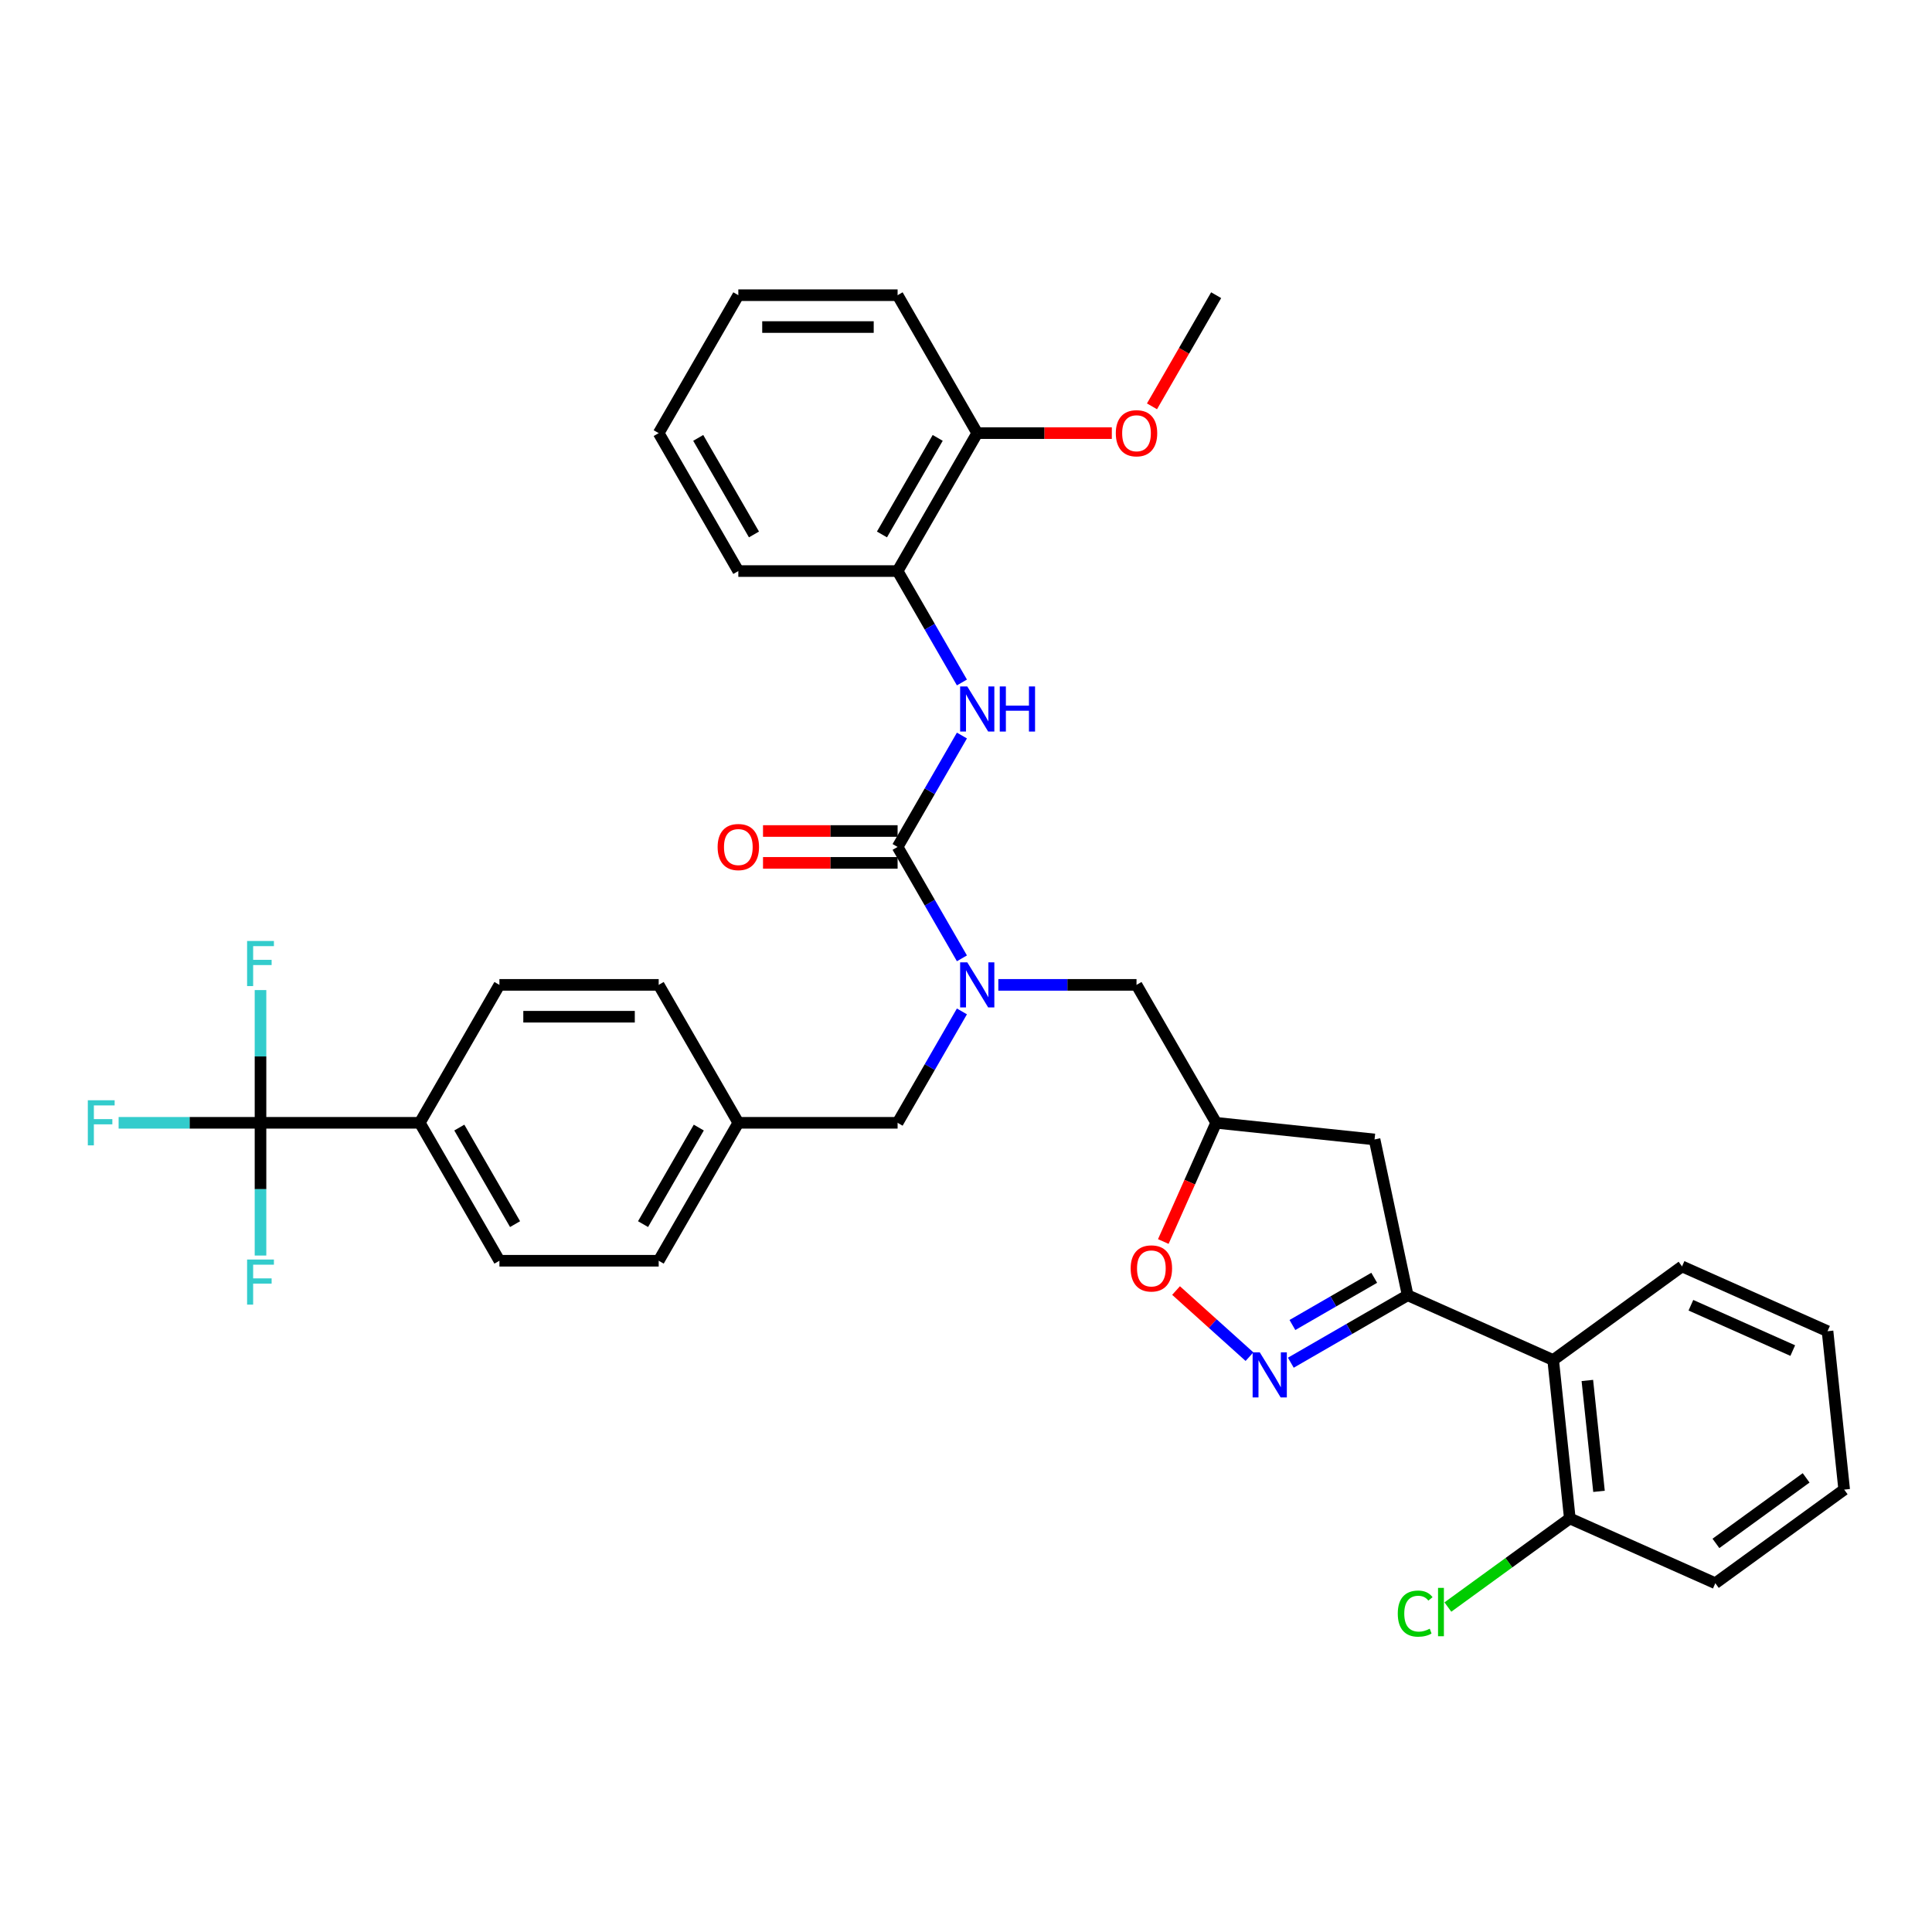 <?xml version='1.0' encoding='iso-8859-1'?>
<svg version='1.1' baseProfile='full'
              xmlns='http://www.w3.org/2000/svg'
                      xmlns:rdkit='http://www.rdkit.org/xml'
                      xmlns:xlink='http://www.w3.org/1999/xlink'
                  xml:space='preserve'
width='1000px' height='1000px' viewBox='0 0 1000 1000'>
<!-- END OF HEADER -->
<rect style='opacity:1.0;fill:#FFFFFF;stroke:none' width='1000' height='1000' x='0' y='0'> </rect>
<path class='bond-0' d='M 464.597,295.582 L 505.817,224.187' style='fill:none;fill-rule:evenodd;stroke:#000000;stroke-width:6px;stroke-linecap:butt;stroke-linejoin:miter;stroke-opacity:1' />
<path class='bond-0' d='M 456.501,276.629 L 485.355,226.652' style='fill:none;fill-rule:evenodd;stroke:#000000;stroke-width:6px;stroke-linecap:butt;stroke-linejoin:miter;stroke-opacity:1' />
<path class='bond-1' d='M 464.597,295.582 L 382.157,295.582' style='fill:none;fill-rule:evenodd;stroke:#000000;stroke-width:6px;stroke-linecap:butt;stroke-linejoin:miter;stroke-opacity:1' />
<path class='bond-2' d='M 464.597,295.582 L 481.243,324.413' style='fill:none;fill-rule:evenodd;stroke:#000000;stroke-width:6px;stroke-linecap:butt;stroke-linejoin:miter;stroke-opacity:1' />
<path class='bond-2' d='M 481.243,324.413 L 497.888,353.243' style='fill:none;fill-rule:evenodd;stroke:#0000FF;stroke-width:6px;stroke-linecap:butt;stroke-linejoin:miter;stroke-opacity:1' />
<path class='bond-3' d='M 516.732,509.768 L 552.495,509.768' style='fill:none;fill-rule:evenodd;stroke:#0000FF;stroke-width:6px;stroke-linecap:butt;stroke-linejoin:miter;stroke-opacity:1' />
<path class='bond-3' d='M 552.495,509.768 L 588.258,509.768' style='fill:none;fill-rule:evenodd;stroke:#000000;stroke-width:6px;stroke-linecap:butt;stroke-linejoin:miter;stroke-opacity:1' />
<path class='bond-4' d='M 497.888,496.034 L 481.243,467.203' style='fill:none;fill-rule:evenodd;stroke:#0000FF;stroke-width:6px;stroke-linecap:butt;stroke-linejoin:miter;stroke-opacity:1' />
<path class='bond-4' d='M 481.243,467.203 L 464.597,438.373' style='fill:none;fill-rule:evenodd;stroke:#000000;stroke-width:6px;stroke-linecap:butt;stroke-linejoin:miter;stroke-opacity:1' />
<path class='bond-5' d='M 497.888,523.503 L 481.243,552.333' style='fill:none;fill-rule:evenodd;stroke:#0000FF;stroke-width:6px;stroke-linecap:butt;stroke-linejoin:miter;stroke-opacity:1' />
<path class='bond-5' d='M 481.243,552.333 L 464.597,581.164' style='fill:none;fill-rule:evenodd;stroke:#000000;stroke-width:6px;stroke-linecap:butt;stroke-linejoin:miter;stroke-opacity:1' />
<path class='bond-6' d='M 464.597,430.129 L 429.766,430.129' style='fill:none;fill-rule:evenodd;stroke:#000000;stroke-width:6px;stroke-linecap:butt;stroke-linejoin:miter;stroke-opacity:1' />
<path class='bond-6' d='M 429.766,430.129 L 394.935,430.129' style='fill:none;fill-rule:evenodd;stroke:#FF0000;stroke-width:6px;stroke-linecap:butt;stroke-linejoin:miter;stroke-opacity:1' />
<path class='bond-6' d='M 464.597,446.617 L 429.766,446.617' style='fill:none;fill-rule:evenodd;stroke:#000000;stroke-width:6px;stroke-linecap:butt;stroke-linejoin:miter;stroke-opacity:1' />
<path class='bond-6' d='M 429.766,446.617 L 394.935,446.617' style='fill:none;fill-rule:evenodd;stroke:#FF0000;stroke-width:6px;stroke-linecap:butt;stroke-linejoin:miter;stroke-opacity:1' />
<path class='bond-7' d='M 464.597,438.373 L 481.243,409.543' style='fill:none;fill-rule:evenodd;stroke:#000000;stroke-width:6px;stroke-linecap:butt;stroke-linejoin:miter;stroke-opacity:1' />
<path class='bond-7' d='M 481.243,409.543 L 497.888,380.712' style='fill:none;fill-rule:evenodd;stroke:#0000FF;stroke-width:6px;stroke-linecap:butt;stroke-linejoin:miter;stroke-opacity:1' />
<path class='bond-8' d='M 505.817,224.187 L 540.648,224.187' style='fill:none;fill-rule:evenodd;stroke:#000000;stroke-width:6px;stroke-linecap:butt;stroke-linejoin:miter;stroke-opacity:1' />
<path class='bond-8' d='M 540.648,224.187 L 575.479,224.187' style='fill:none;fill-rule:evenodd;stroke:#FF0000;stroke-width:6px;stroke-linecap:butt;stroke-linejoin:miter;stroke-opacity:1' />
<path class='bond-9' d='M 505.817,224.187 L 464.597,152.792' style='fill:none;fill-rule:evenodd;stroke:#000000;stroke-width:6px;stroke-linecap:butt;stroke-linejoin:miter;stroke-opacity:1' />
<path class='bond-10' d='M 596.263,210.321 L 612.871,181.556' style='fill:none;fill-rule:evenodd;stroke:#FF0000;stroke-width:6px;stroke-linecap:butt;stroke-linejoin:miter;stroke-opacity:1' />
<path class='bond-10' d='M 612.871,181.556 L 629.478,152.792' style='fill:none;fill-rule:evenodd;stroke:#000000;stroke-width:6px;stroke-linecap:butt;stroke-linejoin:miter;stroke-opacity:1' />
<path class='bond-11' d='M 728.607,670.42 L 711.466,589.781' style='fill:none;fill-rule:evenodd;stroke:#000000;stroke-width:6px;stroke-linecap:butt;stroke-linejoin:miter;stroke-opacity:1' />
<path class='bond-12' d='M 728.607,670.42 L 698.367,687.879' style='fill:none;fill-rule:evenodd;stroke:#000000;stroke-width:6px;stroke-linecap:butt;stroke-linejoin:miter;stroke-opacity:1' />
<path class='bond-12' d='M 698.367,687.879 L 668.126,705.338' style='fill:none;fill-rule:evenodd;stroke:#0000FF;stroke-width:6px;stroke-linecap:butt;stroke-linejoin:miter;stroke-opacity:1' />
<path class='bond-12' d='M 711.291,661.379 L 690.123,673.6' style='fill:none;fill-rule:evenodd;stroke:#000000;stroke-width:6px;stroke-linecap:butt;stroke-linejoin:miter;stroke-opacity:1' />
<path class='bond-12' d='M 690.123,673.6 L 668.954,685.821' style='fill:none;fill-rule:evenodd;stroke:#0000FF;stroke-width:6px;stroke-linecap:butt;stroke-linejoin:miter;stroke-opacity:1' />
<path class='bond-13' d='M 728.607,670.42 L 803.92,703.951' style='fill:none;fill-rule:evenodd;stroke:#000000;stroke-width:6px;stroke-linecap:butt;stroke-linejoin:miter;stroke-opacity:1' />
<path class='bond-14' d='M 711.466,589.781 L 629.478,581.164' style='fill:none;fill-rule:evenodd;stroke:#000000;stroke-width:6px;stroke-linecap:butt;stroke-linejoin:miter;stroke-opacity:1' />
<path class='bond-15' d='M 629.478,581.164 L 615.799,611.887' style='fill:none;fill-rule:evenodd;stroke:#000000;stroke-width:6px;stroke-linecap:butt;stroke-linejoin:miter;stroke-opacity:1' />
<path class='bond-15' d='M 615.799,611.887 L 602.12,642.61' style='fill:none;fill-rule:evenodd;stroke:#FF0000;stroke-width:6px;stroke-linecap:butt;stroke-linejoin:miter;stroke-opacity:1' />
<path class='bond-16' d='M 629.478,581.164 L 588.258,509.768' style='fill:none;fill-rule:evenodd;stroke:#000000;stroke-width:6px;stroke-linecap:butt;stroke-linejoin:miter;stroke-opacity:1' />
<path class='bond-17' d='M 608.725,667.982 L 627.725,685.091' style='fill:none;fill-rule:evenodd;stroke:#FF0000;stroke-width:6px;stroke-linecap:butt;stroke-linejoin:miter;stroke-opacity:1' />
<path class='bond-17' d='M 627.725,685.091 L 646.726,702.199' style='fill:none;fill-rule:evenodd;stroke:#0000FF;stroke-width:6px;stroke-linecap:butt;stroke-linejoin:miter;stroke-opacity:1' />
<path class='bond-18' d='M 134.836,581.164 L 217.277,581.164' style='fill:none;fill-rule:evenodd;stroke:#000000;stroke-width:6px;stroke-linecap:butt;stroke-linejoin:miter;stroke-opacity:1' />
<path class='bond-19' d='M 134.836,581.164 L 98.117,581.164' style='fill:none;fill-rule:evenodd;stroke:#000000;stroke-width:6px;stroke-linecap:butt;stroke-linejoin:miter;stroke-opacity:1' />
<path class='bond-19' d='M 98.117,581.164 L 61.398,581.164' style='fill:none;fill-rule:evenodd;stroke:#33CCCC;stroke-width:6px;stroke-linecap:butt;stroke-linejoin:miter;stroke-opacity:1' />
<path class='bond-20' d='M 134.836,581.164 L 134.836,546.811' style='fill:none;fill-rule:evenodd;stroke:#000000;stroke-width:6px;stroke-linecap:butt;stroke-linejoin:miter;stroke-opacity:1' />
<path class='bond-20' d='M 134.836,546.811 L 134.836,512.458' style='fill:none;fill-rule:evenodd;stroke:#33CCCC;stroke-width:6px;stroke-linecap:butt;stroke-linejoin:miter;stroke-opacity:1' />
<path class='bond-21' d='M 134.836,581.164 L 134.836,615.517' style='fill:none;fill-rule:evenodd;stroke:#000000;stroke-width:6px;stroke-linecap:butt;stroke-linejoin:miter;stroke-opacity:1' />
<path class='bond-21' d='M 134.836,615.517 L 134.836,649.869' style='fill:none;fill-rule:evenodd;stroke:#33CCCC;stroke-width:6px;stroke-linecap:butt;stroke-linejoin:miter;stroke-opacity:1' />
<path class='bond-22' d='M 217.277,581.164 L 258.497,652.559' style='fill:none;fill-rule:evenodd;stroke:#000000;stroke-width:6px;stroke-linecap:butt;stroke-linejoin:miter;stroke-opacity:1' />
<path class='bond-22' d='M 237.739,583.629 L 266.593,633.606' style='fill:none;fill-rule:evenodd;stroke:#000000;stroke-width:6px;stroke-linecap:butt;stroke-linejoin:miter;stroke-opacity:1' />
<path class='bond-23' d='M 217.277,581.164 L 258.497,509.768' style='fill:none;fill-rule:evenodd;stroke:#000000;stroke-width:6px;stroke-linecap:butt;stroke-linejoin:miter;stroke-opacity:1' />
<path class='bond-24' d='M 803.92,703.951 L 812.537,785.94' style='fill:none;fill-rule:evenodd;stroke:#000000;stroke-width:6px;stroke-linecap:butt;stroke-linejoin:miter;stroke-opacity:1' />
<path class='bond-24' d='M 821.61,714.526 L 827.642,771.918' style='fill:none;fill-rule:evenodd;stroke:#000000;stroke-width:6px;stroke-linecap:butt;stroke-linejoin:miter;stroke-opacity:1' />
<path class='bond-25' d='M 803.92,703.951 L 870.615,655.494' style='fill:none;fill-rule:evenodd;stroke:#000000;stroke-width:6px;stroke-linecap:butt;stroke-linejoin:miter;stroke-opacity:1' />
<path class='bond-26' d='M 812.537,785.94 L 780.978,808.869' style='fill:none;fill-rule:evenodd;stroke:#000000;stroke-width:6px;stroke-linecap:butt;stroke-linejoin:miter;stroke-opacity:1' />
<path class='bond-26' d='M 780.978,808.869 L 749.419,831.798' style='fill:none;fill-rule:evenodd;stroke:#00CC00;stroke-width:6px;stroke-linecap:butt;stroke-linejoin:miter;stroke-opacity:1' />
<path class='bond-27' d='M 812.537,785.94 L 887.85,819.471' style='fill:none;fill-rule:evenodd;stroke:#000000;stroke-width:6px;stroke-linecap:butt;stroke-linejoin:miter;stroke-opacity:1' />
<path class='bond-28' d='M 870.615,655.494 L 945.928,689.026' style='fill:none;fill-rule:evenodd;stroke:#000000;stroke-width:6px;stroke-linecap:butt;stroke-linejoin:miter;stroke-opacity:1' />
<path class='bond-28' d='M 875.206,675.586 L 927.925,699.058' style='fill:none;fill-rule:evenodd;stroke:#000000;stroke-width:6px;stroke-linecap:butt;stroke-linejoin:miter;stroke-opacity:1' />
<path class='bond-29' d='M 887.85,819.471 L 954.545,771.014' style='fill:none;fill-rule:evenodd;stroke:#000000;stroke-width:6px;stroke-linecap:butt;stroke-linejoin:miter;stroke-opacity:1' />
<path class='bond-29' d='M 888.163,798.864 L 934.85,764.944' style='fill:none;fill-rule:evenodd;stroke:#000000;stroke-width:6px;stroke-linecap:butt;stroke-linejoin:miter;stroke-opacity:1' />
<path class='bond-30' d='M 945.928,689.026 L 954.545,771.014' style='fill:none;fill-rule:evenodd;stroke:#000000;stroke-width:6px;stroke-linecap:butt;stroke-linejoin:miter;stroke-opacity:1' />
<path class='bond-31' d='M 258.497,652.559 L 340.937,652.559' style='fill:none;fill-rule:evenodd;stroke:#000000;stroke-width:6px;stroke-linecap:butt;stroke-linejoin:miter;stroke-opacity:1' />
<path class='bond-32' d='M 258.497,509.768 L 340.937,509.768' style='fill:none;fill-rule:evenodd;stroke:#000000;stroke-width:6px;stroke-linecap:butt;stroke-linejoin:miter;stroke-opacity:1' />
<path class='bond-32' d='M 270.863,526.256 L 328.571,526.256' style='fill:none;fill-rule:evenodd;stroke:#000000;stroke-width:6px;stroke-linecap:butt;stroke-linejoin:miter;stroke-opacity:1' />
<path class='bond-33' d='M 340.937,509.768 L 382.157,581.164' style='fill:none;fill-rule:evenodd;stroke:#000000;stroke-width:6px;stroke-linecap:butt;stroke-linejoin:miter;stroke-opacity:1' />
<path class='bond-34' d='M 340.937,652.559 L 382.157,581.164' style='fill:none;fill-rule:evenodd;stroke:#000000;stroke-width:6px;stroke-linecap:butt;stroke-linejoin:miter;stroke-opacity:1' />
<path class='bond-34' d='M 332.841,633.606 L 361.695,583.629' style='fill:none;fill-rule:evenodd;stroke:#000000;stroke-width:6px;stroke-linecap:butt;stroke-linejoin:miter;stroke-opacity:1' />
<path class='bond-35' d='M 382.157,581.164 L 464.597,581.164' style='fill:none;fill-rule:evenodd;stroke:#000000;stroke-width:6px;stroke-linecap:butt;stroke-linejoin:miter;stroke-opacity:1' />
<path class='bond-36' d='M 382.157,295.582 L 340.937,224.187' style='fill:none;fill-rule:evenodd;stroke:#000000;stroke-width:6px;stroke-linecap:butt;stroke-linejoin:miter;stroke-opacity:1' />
<path class='bond-36' d='M 390.253,276.629 L 361.399,226.652' style='fill:none;fill-rule:evenodd;stroke:#000000;stroke-width:6px;stroke-linecap:butt;stroke-linejoin:miter;stroke-opacity:1' />
<path class='bond-37' d='M 464.597,152.792 L 382.157,152.792' style='fill:none;fill-rule:evenodd;stroke:#000000;stroke-width:6px;stroke-linecap:butt;stroke-linejoin:miter;stroke-opacity:1' />
<path class='bond-37' d='M 452.231,169.28 L 394.523,169.28' style='fill:none;fill-rule:evenodd;stroke:#000000;stroke-width:6px;stroke-linecap:butt;stroke-linejoin:miter;stroke-opacity:1' />
<path class='bond-38' d='M 340.937,224.187 L 382.157,152.792' style='fill:none;fill-rule:evenodd;stroke:#000000;stroke-width:6px;stroke-linecap:butt;stroke-linejoin:miter;stroke-opacity:1' />
<path  class='atom-1' d='M 500.657 498.095
L 508.307 510.461
Q 509.066 511.681, 510.286 513.89
Q 511.506 516.1, 511.572 516.232
L 511.572 498.095
L 514.671 498.095
L 514.671 521.442
L 511.473 521.442
L 503.262 507.922
Q 502.305 506.339, 501.283 504.525
Q 500.294 502.712, 499.997 502.151
L 499.997 521.442
L 496.963 521.442
L 496.963 498.095
L 500.657 498.095
' fill='#0000FF'/>
<path  class='atom-3' d='M 371.44 438.439
Q 371.44 432.833, 374.21 429.7
Q 376.98 426.568, 382.157 426.568
Q 387.334 426.568, 390.104 429.7
Q 392.874 432.833, 392.874 438.439
Q 392.874 444.111, 390.071 447.343
Q 387.268 450.541, 382.157 450.541
Q 377.013 450.541, 374.21 447.343
Q 371.44 444.144, 371.44 438.439
M 382.157 447.903
Q 385.718 447.903, 387.631 445.529
Q 389.577 443.122, 389.577 438.439
Q 389.577 433.855, 387.631 431.547
Q 385.718 429.206, 382.157 429.206
Q 378.596 429.206, 376.65 431.514
Q 374.737 433.822, 374.737 438.439
Q 374.737 443.155, 376.65 445.529
Q 378.596 447.903, 382.157 447.903
' fill='#FF0000'/>
<path  class='atom-4' d='M 500.657 355.304
L 508.307 367.67
Q 509.066 368.89, 510.286 371.1
Q 511.506 373.309, 511.572 373.441
L 511.572 355.304
L 514.671 355.304
L 514.671 378.651
L 511.473 378.651
L 503.262 365.131
Q 502.305 363.548, 501.283 361.735
Q 500.294 359.921, 499.997 359.36
L 499.997 378.651
L 496.963 378.651
L 496.963 355.304
L 500.657 355.304
' fill='#0000FF'/>
<path  class='atom-4' d='M 517.474 355.304
L 520.64 355.304
L 520.64 365.23
L 532.578 365.23
L 532.578 355.304
L 535.743 355.304
L 535.743 378.651
L 532.578 378.651
L 532.578 367.868
L 520.64 367.868
L 520.64 378.651
L 517.474 378.651
L 517.474 355.304
' fill='#0000FF'/>
<path  class='atom-6' d='M 577.54 224.253
Q 577.54 218.647, 580.31 215.514
Q 583.08 212.382, 588.258 212.382
Q 593.435 212.382, 596.205 215.514
Q 598.975 218.647, 598.975 224.253
Q 598.975 229.925, 596.172 233.157
Q 593.369 236.355, 588.258 236.355
Q 583.113 236.355, 580.31 233.157
Q 577.54 229.958, 577.54 224.253
M 588.258 233.717
Q 591.819 233.717, 593.732 231.343
Q 595.677 228.936, 595.677 224.253
Q 595.677 219.669, 593.732 217.361
Q 591.819 215.02, 588.258 215.02
Q 584.696 215.02, 582.751 217.328
Q 580.838 219.636, 580.838 224.253
Q 580.838 228.969, 582.751 231.343
Q 584.696 233.717, 588.258 233.717
' fill='#FF0000'/>
<path  class='atom-10' d='M 585.229 656.543
Q 585.229 650.937, 587.999 647.804
Q 590.769 644.671, 595.946 644.671
Q 601.124 644.671, 603.894 647.804
Q 606.664 650.937, 606.664 656.543
Q 606.664 662.215, 603.861 665.446
Q 601.058 668.645, 595.946 668.645
Q 590.802 668.645, 587.999 665.446
Q 585.229 662.248, 585.229 656.543
M 595.946 666.007
Q 599.508 666.007, 601.42 663.633
Q 603.366 661.225, 603.366 656.543
Q 603.366 651.959, 601.42 649.651
Q 599.508 647.309, 595.946 647.309
Q 592.385 647.309, 590.439 649.618
Q 588.527 651.926, 588.527 656.543
Q 588.527 661.258, 590.439 663.633
Q 592.385 666.007, 595.946 666.007
' fill='#FF0000'/>
<path  class='atom-11' d='M 652.051 699.966
L 659.701 712.332
Q 660.459 713.553, 661.68 715.762
Q 662.9 717.971, 662.966 718.103
L 662.966 699.966
L 666.065 699.966
L 666.065 723.314
L 662.867 723.314
L 654.656 709.793
Q 653.699 708.21, 652.677 706.397
Q 651.688 704.583, 651.391 704.023
L 651.391 723.314
L 648.357 723.314
L 648.357 699.966
L 652.051 699.966
' fill='#0000FF'/>
<path  class='atom-17' d='M 723.484 835.205
Q 723.484 829.401, 726.188 826.367
Q 728.925 823.301, 734.102 823.301
Q 738.916 823.301, 741.489 826.697
L 739.312 828.478
Q 737.433 826.005, 734.102 826.005
Q 730.573 826.005, 728.694 828.379
Q 726.847 830.72, 726.847 835.205
Q 726.847 839.822, 728.76 842.196
Q 730.705 844.57, 734.465 844.57
Q 737.037 844.57, 740.038 843.02
L 740.961 845.494
Q 739.741 846.285, 737.894 846.747
Q 736.048 847.208, 734.003 847.208
Q 728.925 847.208, 726.188 844.109
Q 723.484 841.009, 723.484 835.205
' fill='#00CC00'/>
<path  class='atom-17' d='M 744.325 821.883
L 747.358 821.883
L 747.358 846.912
L 744.325 846.912
L 744.325 821.883
' fill='#00CC00'/>
<path  class='atom-22' d='M 45.455 569.49
L 59.337 569.49
L 59.337 572.161
L 48.587 572.161
L 48.587 579.251
L 58.15 579.251
L 58.15 581.955
L 48.587 581.955
L 48.587 592.837
L 45.455 592.837
L 45.455 569.49
' fill='#33CCCC'/>
<path  class='atom-23' d='M 127.895 487.05
L 141.778 487.05
L 141.778 489.721
L 131.028 489.721
L 131.028 496.811
L 140.591 496.811
L 140.591 499.515
L 131.028 499.515
L 131.028 510.397
L 127.895 510.397
L 127.895 487.05
' fill='#33CCCC'/>
<path  class='atom-24' d='M 127.895 651.93
L 141.778 651.93
L 141.778 654.602
L 131.028 654.602
L 131.028 661.691
L 140.591 661.691
L 140.591 664.395
L 131.028 664.395
L 131.028 675.278
L 127.895 675.278
L 127.895 651.93
' fill='#33CCCC'/>
</svg>
